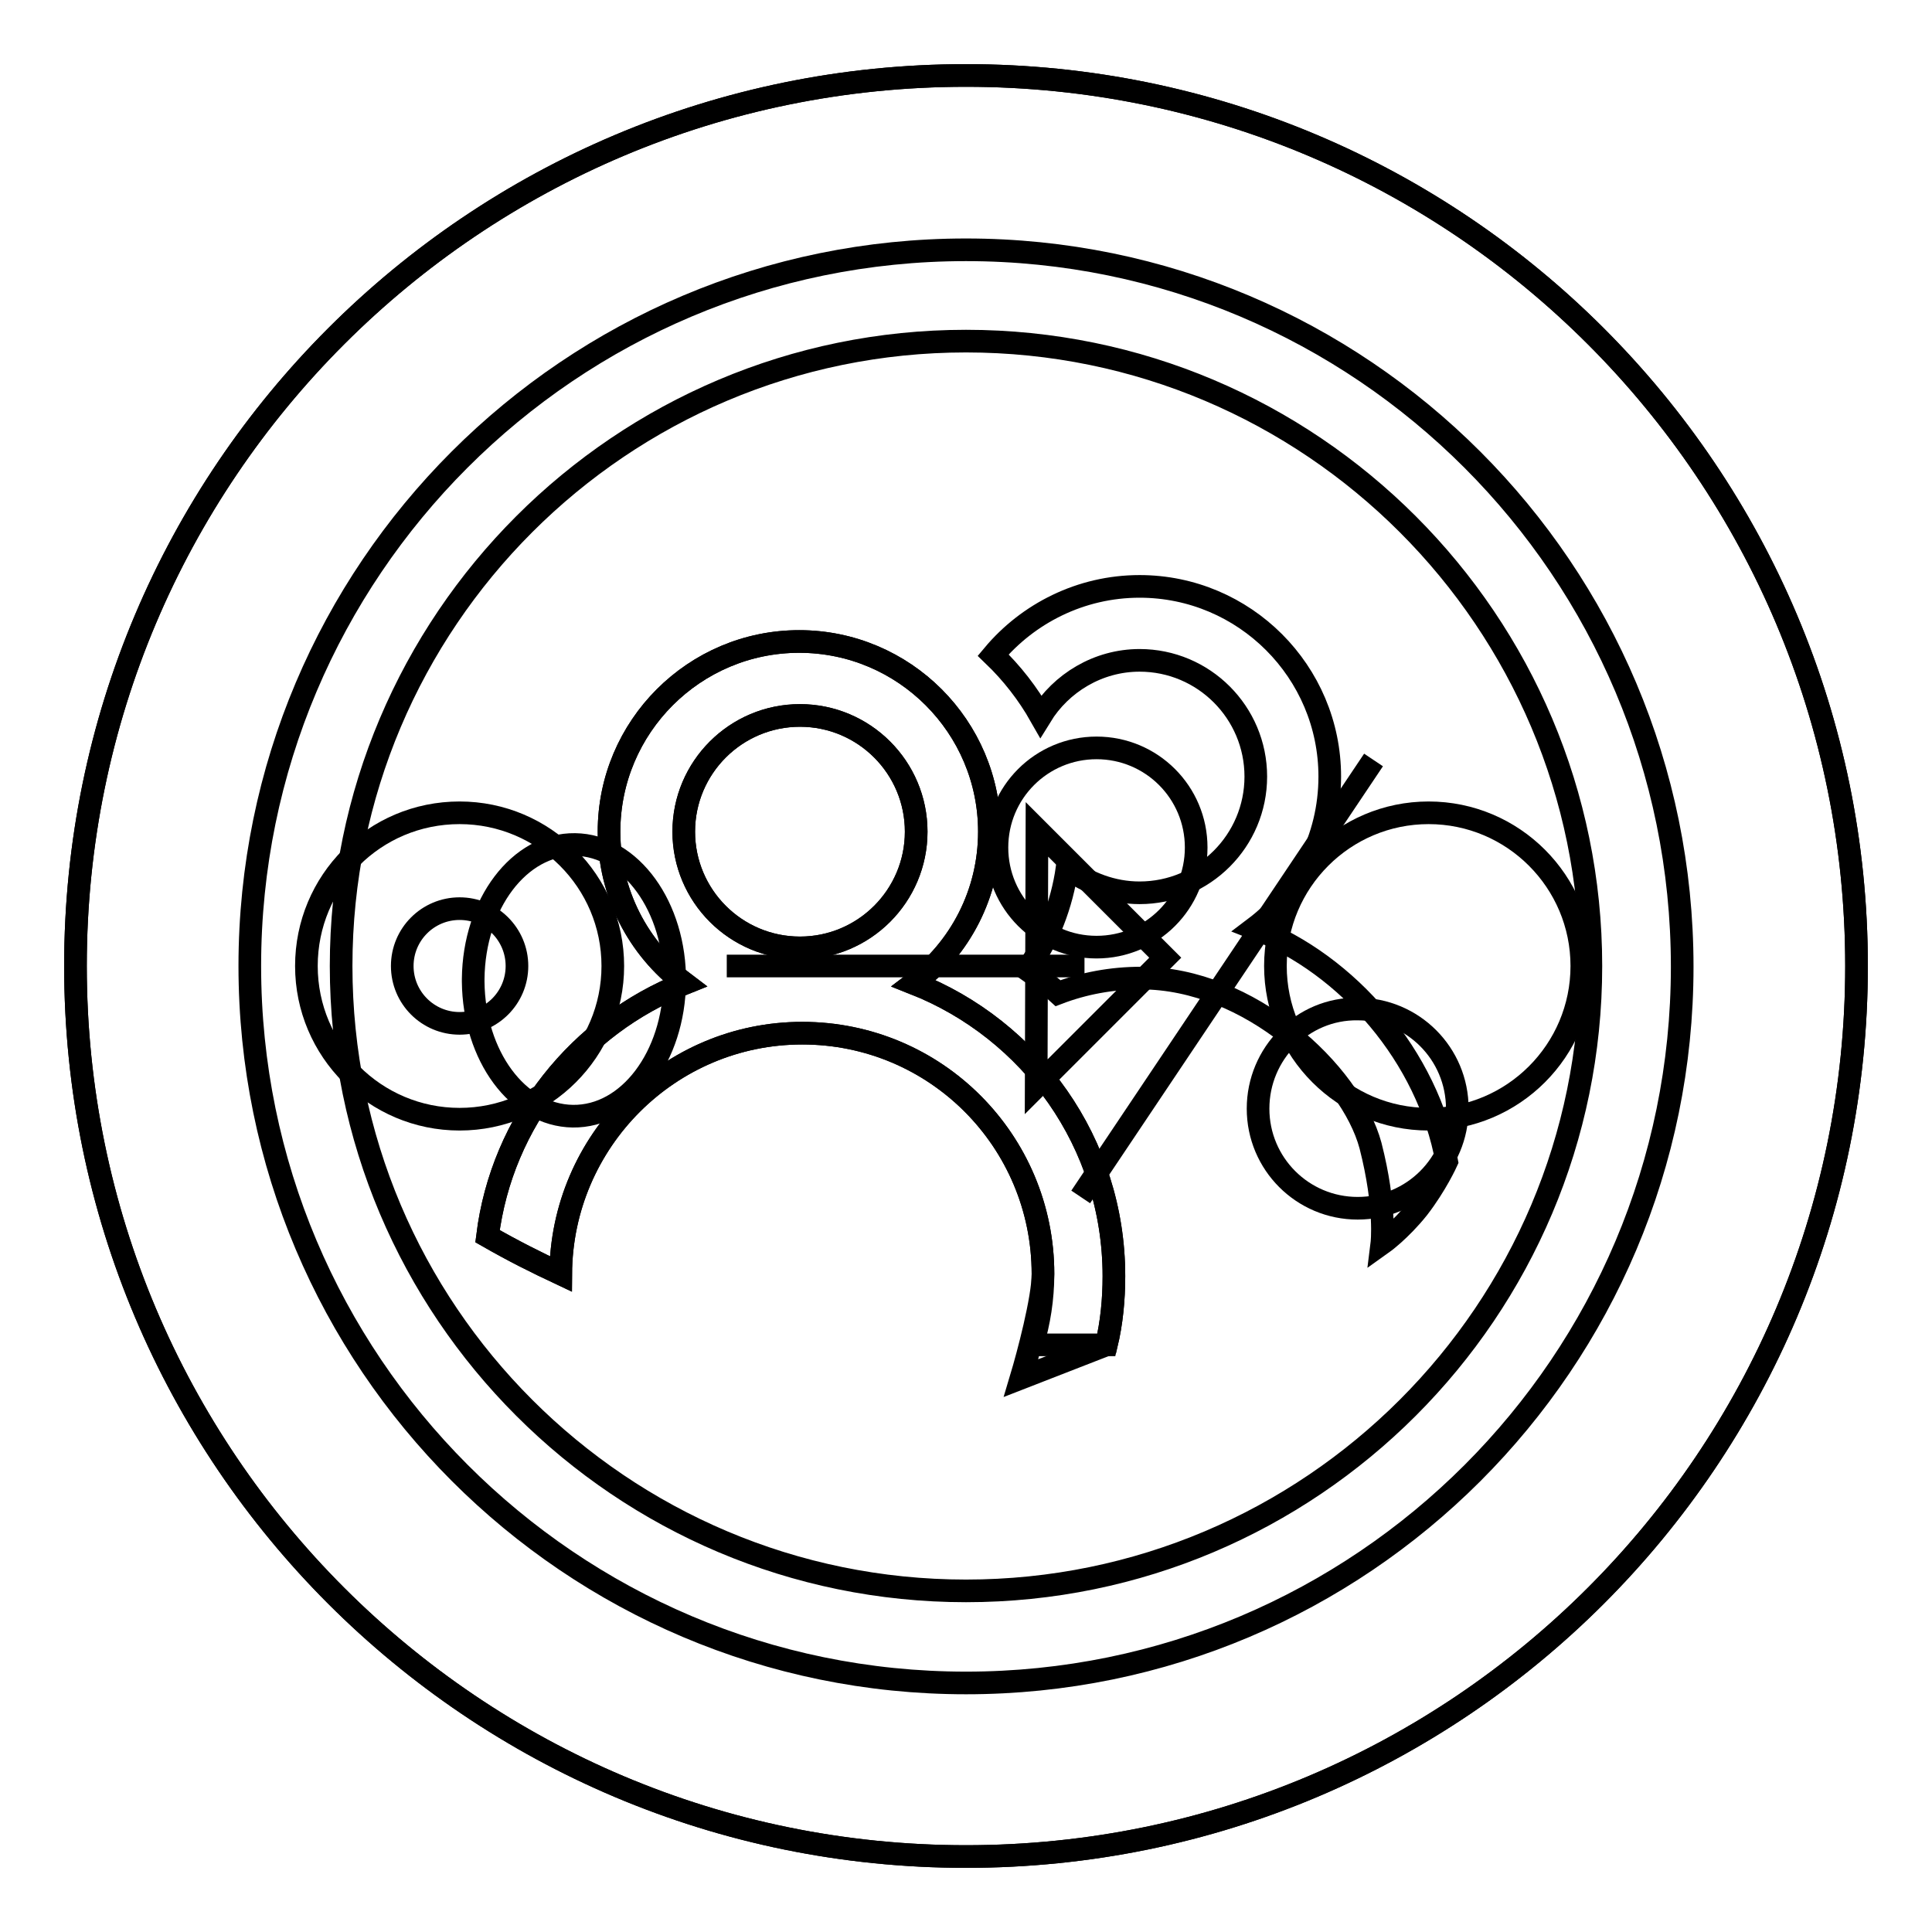 <?xml version="1.0" encoding="utf-8"?>
<!-- Svg Vector Icons : http://www.onlinewebfonts.com/icon -->
<!DOCTYPE svg PUBLIC "-//W3C//DTD SVG 1.1//EN" "http://www.w3.org/Graphics/SVG/1.1/DTD/svg11.dtd">
<svg version="1.1" xmlns="http://www.w3.org/2000/svg" xmlns:xlink="http://www.w3.org/1999/xlink" x="0px" y="0px" viewBox="0 0 256 256" enable-background="new 0 0 256 256" xml:space="preserve">
<g><g><path stroke-width="3" fill-opacity="0" stroke="#000000"  d="M128,33.1c-52.4,0-94.9,42.5-94.9,94.9s42.5,95,94.9,95s94.9-42.5,94.9-94.9C222.9,75.6,180.4,33.1,128,33.1z M128,210.8c-45.7,0-82.8-37.1-82.8-82.8c0-45.7,37.1-82.8,82.8-82.8c45.7,0,82.8,37.1,82.8,82.8C210.8,173.7,173.7,210.8,128,210.8z"/><path stroke-width="3" fill-opacity="0" stroke="#000000"  d="M10,128c0,65.2,52.8,118,118,118c65.2,0,118-52.8,118-118c0-65.2-52.8-118-118-118C62.8,10,10,62.8,10,128L10,128z"/><path stroke-width="3" fill-opacity="0" stroke="#000000"  d="M62.7,129.7c0.1-9.9,6.1-17.9,13.5-17.8c7.4,0.1,13.3,8.3,13.2,18.2c-0.1,9.9-6.1,17.9-13.5,17.8c-7.3-0.1-13.1-8-13.2-17.8V129.7z"/><path stroke-width="3" fill-opacity="0" stroke="#000000"  d="M143.2,158.6l38.8-57.9L143.2,158.6z"/><path stroke-width="3" fill-opacity="0" stroke="#000000"  d="M132.1,112.3c0,7.3,5.9,13.2,13.2,13.2s13.2-5.9,13.2-13.2s-5.9-13.2-13.2-13.2S132.1,105,132.1,112.3L132.1,112.3z"/><path stroke-width="3" fill-opacity="0" stroke="#000000"  d="M166.7,146.9c0,7.3,5.9,13.2,13.2,13.2c7.3,0,13.2-5.9,13.2-13.2c0-7.3-5.9-13.2-13.2-13.2C172.6,133.6,166.7,139.6,166.7,146.9L166.7,146.9z"/><path stroke-width="3" fill-opacity="0" stroke="#000000"  d="M10,128c0,65.2,52.8,118,118,118c65.2,0,118-52.8,118-118c0-65.2-52.8-118-118-118C62.8,10,10,62.8,10,128L10,128z"/><path stroke-width="3" fill-opacity="0" stroke="#000000"  d="M53.3,128c0,4.2,3.4,7.6,7.6,7.6c4.2,0,7.6-3.4,7.6-7.6c0-4.2-3.4-7.6-7.6-7.6C56.7,120.4,53.3,123.8,53.3,128z"/><path stroke-width="3" fill-opacity="0" stroke="#000000"  d="M40.6,128c0,11.2,9.1,20.3,20.3,20.3c11.2,0,20.3-9.1,20.3-20.3c0-11.2-9.1-20.3-20.3-20.3C49.6,107.7,40.6,116.8,40.6,128L40.6,128z"/><path stroke-width="3" fill-opacity="0" stroke="#000000"  d="M169,128c0,11.2,9.1,20.3,20.3,20.3c11.2,0,20.3-9.1,20.3-20.3c0-11.2-9.1-20.3-20.3-20.3S169,116.8,169,128L169,128z"/><path stroke-width="3" fill-opacity="0" stroke="#000000"  d="M96.3,128h47.4H96.3z"/><path stroke-width="3" fill-opacity="0" stroke="#000000"  d="M137.4,109.9l17,17L137.3,144L137.4,109.9z"/><path stroke-width="3" fill-opacity="0" stroke="#000000"  d="M161.7,115.8"/><path stroke-width="3" fill-opacity="0" stroke="#000000"  d="M106.3,136.9c17.7,0,31.9,14.3,31.9,31.9c0,3.3-0.5,6.4-1.4,9.4h9.8c0.7-2.9,1-6,1-9.1c0-17.7-11-32.7-26.5-38.8c6.1-4.6,10-11.9,10-20.1c0-13.9-11.3-25.2-25.2-25.2c-13.9,0-25.2,11.3-25.2,25.2c0,8.2,3.9,15.5,10,20.1c-13.9,5.5-24.2,18.2-26.1,33.5c3.5,2,6.3,3.4,9.7,5C74.4,151.2,88.7,136.9,106.3,136.9z M90.6,110.2c0-8.5,6.9-15.4,15.4-15.4c8.5,0,15.4,6.9,15.4,15.4c0,8.5-6.9,15.4-15.4,15.4C97.5,125.6,90.6,118.7,90.6,110.2z"/><path stroke-width="3" fill-opacity="0" stroke="#000000"  d="M106.3,136.9c17.7,0,31.9,14.3,31.9,31.9c0,3.3-2,10.8-2.9,13.8l11.3-4.4c0.7-2.9,1-6,1-9.1c0-17.7-11-32.7-26.5-38.8c6.1-4.6,10-11.9,10-20.1c0-13.9-11.3-25.2-25.2-25.2c-13.9,0-25.2,11.3-25.2,25.2c0,8.2,3.9,15.5,10,20.1c-13.9,5.5-24.2,18.2-26.1,33.5c3.5,2,6.3,3.4,9.7,5C74.4,151.2,88.7,136.9,106.3,136.9z M90.6,110.2c0-8.5,6.9-15.4,15.4-15.4c8.5,0,15.4,6.9,15.4,15.4c0,8.5-6.9,15.4-15.4,15.4C97.5,125.6,90.6,118.7,90.6,110.2z"/><path stroke-width="3" fill-opacity="0" stroke="#000000"  d="M191.7,153.9c-2.5-13.9-13.1-26.1-25.5-30.9c6.1-4.6,10-11.9,10-20.1c0-13.9-11.3-25.2-25.2-25.2c-7.8,0-14.8,3.6-19.4,9.1c2.5,2.4,4.6,5.1,6.3,8.1c2.7-4.4,7.6-7.4,13.1-7.4c8.5,0,15.4,6.9,15.4,15.4c0,8.5-6.9,15.4-15.4,15.4c-3.6,0-6.9-1.3-9.6-3.3c-0.7,4.9-2.5,9.5-5.3,13.5c1.4,1,2.8,1.9,4.1,3.1c3.4-1.3,7.1-2,11-2c14.3,0,27.8,12.5,30.4,22.2c2.1,8.2,1.5,13,1.5,13s2.4-1.7,4.8-4.7C190.3,157,191.7,153.9,191.7,153.9z"/></g></g>
</svg>